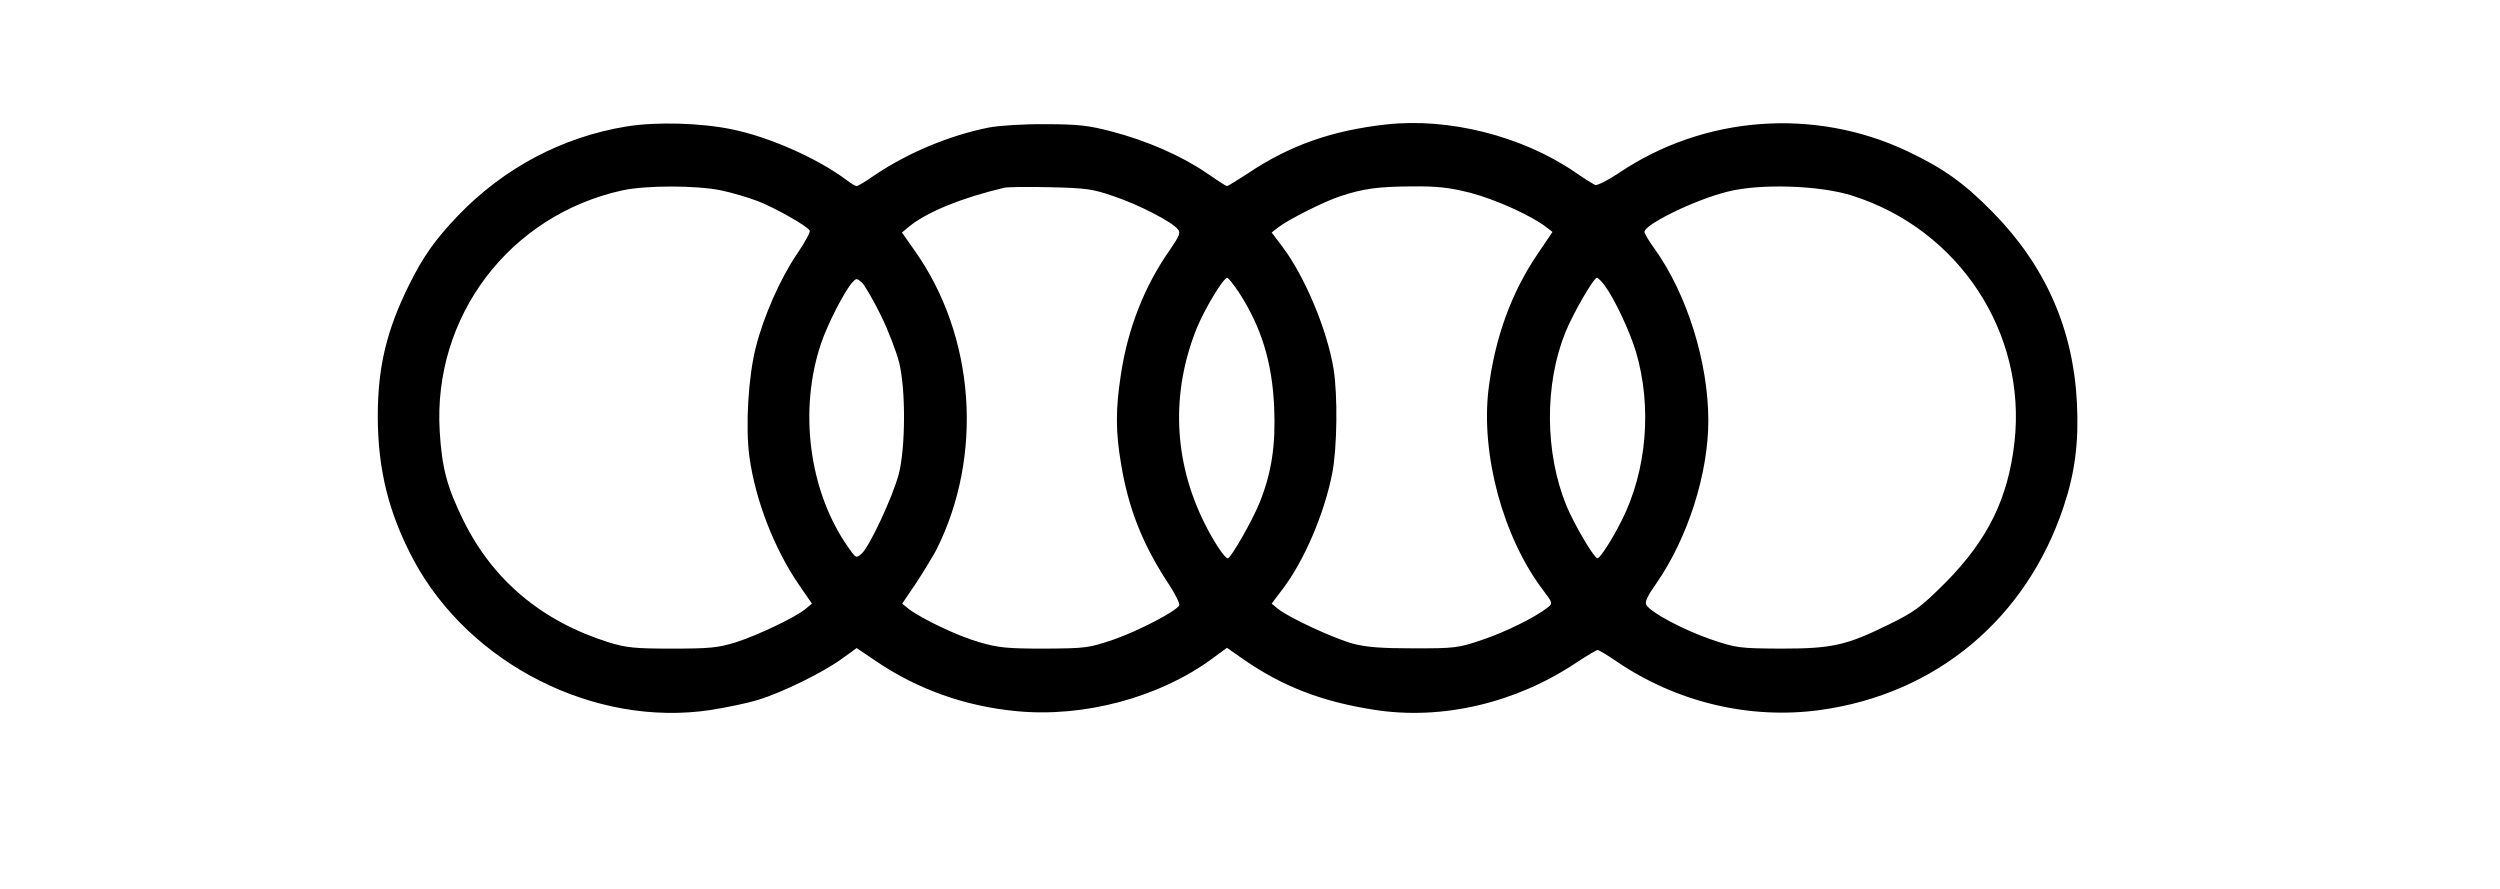 <?xml version="1.0" encoding="UTF-8" standalone="no"?>
<svg xmlns="http://www.w3.org/2000/svg" version="1.0" width="900pt" height="320pt" viewBox="0 0 900 320" preserveAspectRatio="xMidYMid meet">
  <g transform="translate(0,320) scale(0.1,-0.1)" fill="#000000" stroke="none">
    <path d="M2257 2745 c-233 -38 -442 -149 -608 -321 -83 -87 -126 -148 -176 -249 -81 -163 -113 -296 -113 -473 0 -193 40 -352 130 -520 202 -374 652 -601 1068 -538 57 9 134 25 170 36 88 27 233 98 302 148 l54 39 71 -48 c148 -100 317 -161 503 -179 243 -24 516 49 706 189 l53 39 60 -42 c140 -97 282 -152 469 -181 244 -39 511 24 728 169 38 25 73 46 77 46 5 0 35 -18 67 -40 217 -148 480 -211 735 -176 418 58 742 329 876 732 41 122 55 233 48 373 -13 266 -113 493 -302 686 -103 105 -178 159 -309 221 -335 158 -733 128 -1040 -80 -39 -26 -76 -44 -83 -42 -7 3 -41 24 -74 47 -191 130 -454 196 -679 171 -196 -22 -347 -75 -499 -177 -38 -25 -71 -45 -74 -45 -3 0 -37 22 -76 49 -88 60 -213 115 -340 148 -80 21 -120 26 -236 26 -77 1 -169 -5 -205 -12 -141 -28 -292 -91 -412 -172 -31 -22 -60 -39 -64 -39 -4 0 -21 10 -38 23 -103 77 -277 154 -409 181 -113 24 -275 28 -380 11z m337 -230 c40 -8 100 -26 134 -39 62 -24 177 -89 187 -106 3 -5 -17 -42 -45 -83 -61 -90 -120 -223 -149 -337 -27 -105 -38 -286 -23 -395 21 -154 89 -330 178 -460 l47 -68 -24 -20 c-39 -31 -169 -93 -249 -119 -65 -20 -95 -23 -230 -23 -135 0 -165 3 -230 23 -240 76 -415 223 -521 437 -60 122 -78 190 -86 322 -25 415 252 779 659 868 85 18 262 18 352 0z m1417 -22 c89 -30 207 -91 229 -118 11 -13 6 -24 -28 -74 -92 -131 -152 -283 -177 -451 -19 -123 -19 -204 1 -321 27 -162 78 -290 171 -431 24 -37 42 -72 38 -78 -14 -22 -146 -91 -235 -122 -91 -31 -101 -32 -250 -33 -133 0 -166 3 -234 23 -78 22 -207 84 -255 120 l-23 19 50 74 c27 41 59 94 72 118 172 340 141 772 -78 1080 l-45 64 29 24 c66 52 190 102 339 137 11 3 85 4 165 2 130 -3 154 -6 231 -33z m1282 13 c89 -23 222 -83 274 -124 l22 -17 -54 -80 c-94 -138 -153 -301 -176 -484 -29 -236 52 -537 198 -728 32 -42 33 -46 16 -59 -47 -37 -153 -89 -236 -117 -87 -30 -100 -31 -247 -31 -117 0 -171 4 -220 17 -69 19 -229 93 -269 125 l-23 19 40 53 c77 101 150 272 178 416 18 92 20 281 5 375 -23 142 -104 334 -183 439 l-40 53 23 18 c37 29 169 95 225 113 83 27 133 34 255 35 93 1 136 -4 212 -23z m1377 -11 c383 -122 627 -494 582 -888 -23 -202 -96 -350 -247 -503 -89 -89 -111 -106 -205 -152 -154 -76 -205 -87 -390 -87 -149 1 -159 2 -253 34 -97 34 -213 95 -230 123 -7 10 4 33 36 78 113 163 187 395 187 586 0 210 -77 456 -194 619 -20 27 -36 55 -36 60 0 27 182 116 299 145 117 30 335 23 451 -15z m-3499 -430 c27 -55 56 -131 66 -170 24 -98 23 -305 -1 -400 -21 -81 -105 -262 -134 -288 -20 -18 -21 -17 -52 28 -138 200 -175 490 -94 729 24 71 84 187 112 219 15 16 16 16 35 0 10 -10 41 -63 68 -118z m1288 84 c81 -124 121 -252 128 -415 6 -136 -9 -236 -53 -345 -26 -64 -103 -199 -114 -199 -11 0 -50 59 -84 127 -112 225 -121 471 -27 703 28 68 95 180 109 180 4 0 22 -23 41 -51z m1318 23 c35 -47 90 -164 112 -237 59 -198 40 -429 -51 -609 -34 -68 -78 -136 -87 -136 -12 0 -84 122 -112 190 -78 191 -79 438 -3 625 28 68 101 195 113 195 4 0 17 -13 28 -28z"></path>
  </g>
</svg>
